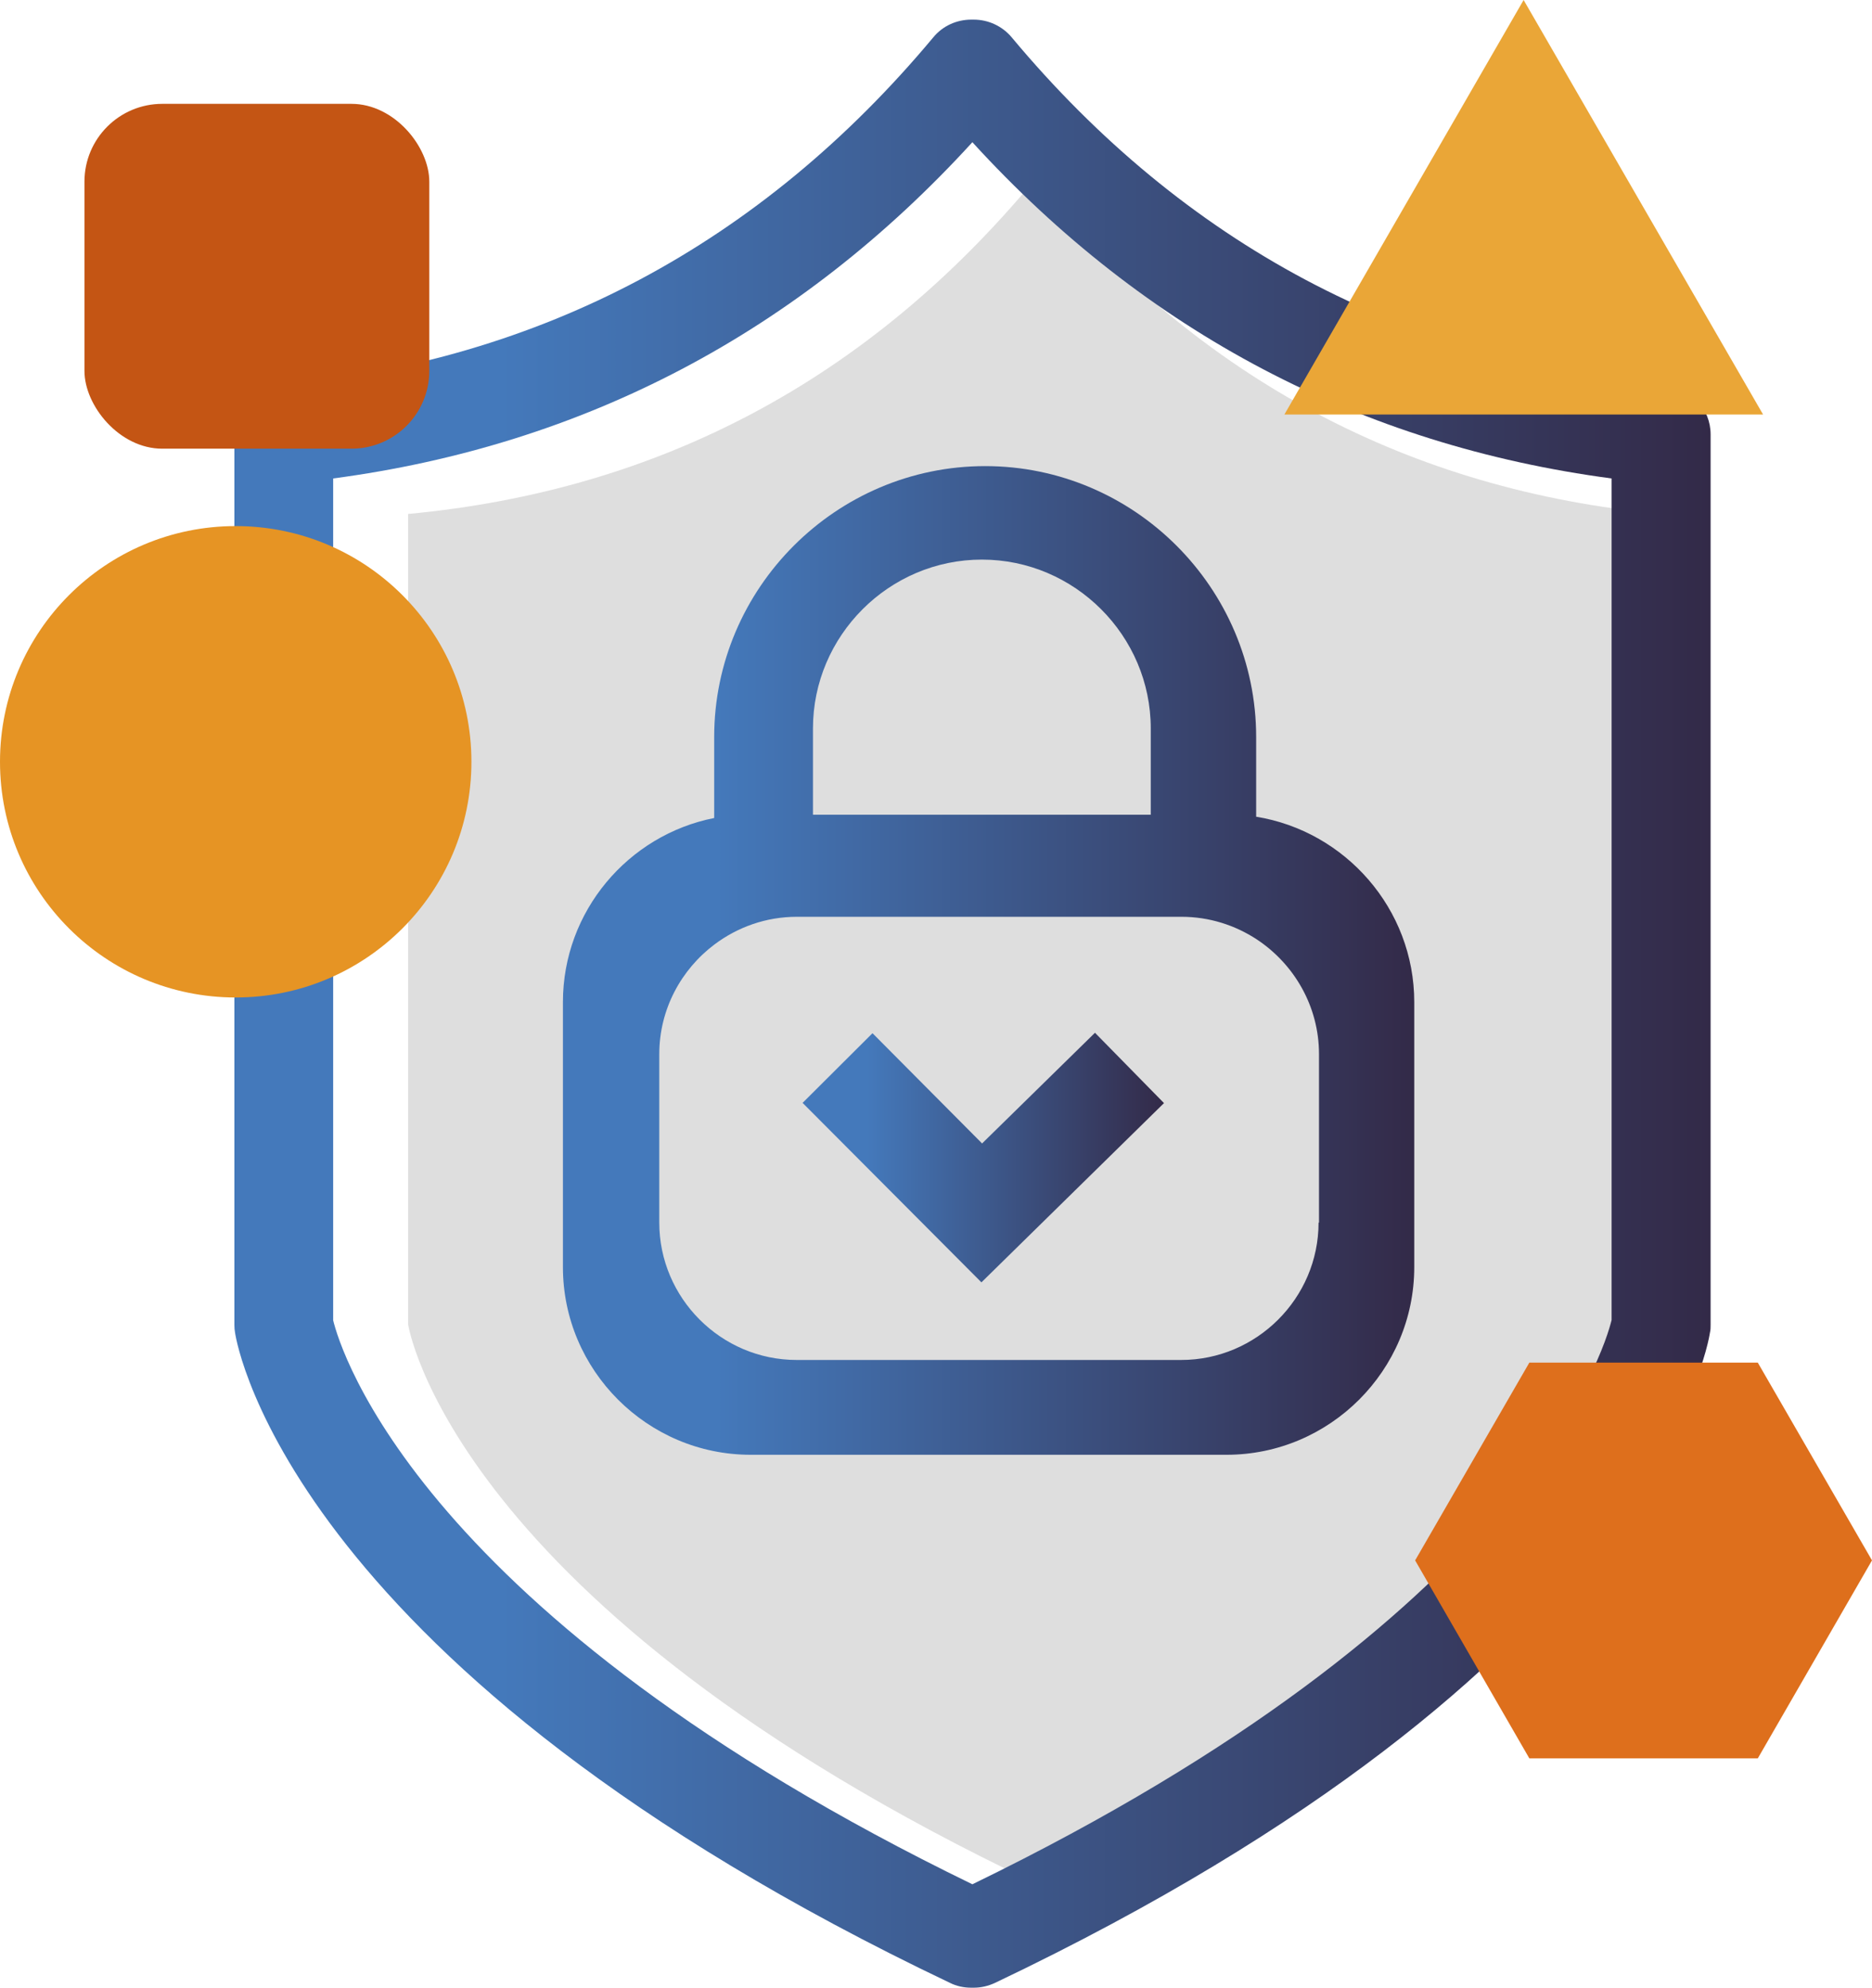 <svg xmlns="http://www.w3.org/2000/svg" xmlns:xlink="http://www.w3.org/1999/xlink" id="Capa_1" viewBox="0 0 84.9 90.15"><defs><style>      .st0 {        fill: #eaa637;      }      .st1 {        fill: #de6f1c;      }      .st2 {        fill: url(#Degradado_sin_nombre_2212);      }      .st3 {        fill: url(#Degradado_sin_nombre_2211);      }      .st4 {        fill: #e69424;      }      .st5 {        fill: url(#Degradado_sin_nombre_221);      }      .st6 {        fill: #bebebe;        opacity: .5;      }      .st7 {        fill: #c45514;      }    </style><linearGradient id="Degradado_sin_nombre_221" data-name="Degradado sin nombre 221" x1="10.64" y1="45.51" x2="77.56" y2="45.51" gradientUnits="userSpaceOnUse"><stop offset=".18" stop-color="#4479bb"></stop><stop offset="1" stop-color="#332a48"></stop></linearGradient><linearGradient id="Degradado_sin_nombre_2211" data-name="Degradado sin nombre 221" x1="25.53" y1="43.57" x2="64.16" y2="43.57" xlink:href="#Degradado_sin_nombre_221"></linearGradient><linearGradient id="Degradado_sin_nombre_2212" data-name="Degradado sin nombre 221" x1="36.4" y1="52.5" x2="52.79" y2="52.5" xlink:href="#Degradado_sin_nombre_221"></linearGradient></defs><path class="st6" d="M46.97,8.22h-.1c-7.5,8.99-16.95,14.02-28.36,15.09v36.76s1.94,12.72,28.36,25.3h.1c26.42-12.58,28.36-25.3,28.36-25.3V23.31c-11.4-1.07-20.86-6.1-28.36-15.09Z"></path><path class="st5" d="M44.15,90.15h-.11c-.33,0-.66-.07-.96-.22-29.77-14.18-32.33-28.87-32.42-29.49-.02-.11-.03-.22-.03-.34V19.7c0-1.15.88-2.12,2.03-2.22,11.87-1.11,21.85-6.42,29.67-15.79.42-.51,1.05-.8,1.72-.8h.11c.66,0,1.29.29,1.72.8,7.82,9.37,17.8,14.68,29.67,15.79,1.15.11,2.03,1.07,2.03,2.22v40.4c0,.11,0,.22-.03.34-.09.62-2.65,15.31-32.42,29.49-.3.14-.63.22-.96.22ZM15.11,59.88c.31,1.29,3.88,13.38,28.99,25.58,25.02-12.16,28.65-24.2,28.99-25.59V21.7c-11.38-1.51-21.12-6.63-28.99-15.25-7.87,8.62-17.61,13.74-28.99,15.25v38.18Z"></path><path class="st3" d="M56.97,37.05v-3.62c0-6.76-5.53-12.29-12.29-12.29h0c-6.76,0-12.29,5.53-12.29,12.29v3.67c-3.9.77-6.86,4.23-6.86,8.35v12.02c0,4.68,3.83,8.51,8.51,8.51h21.59c4.68,0,8.51-3.83,8.51-8.51v-12.02c0-4.23-3.13-7.76-7.18-8.41ZM36.87,33.04c0-4.21,3.45-7.66,7.66-7.66s7.66,3.45,7.66,7.66v3.91h-15.32v-3.91ZM59.8,55.45c0,3.43-2.81,6.23-6.23,6.23h-17.44c-3.43,0-6.23-2.81-6.23-6.23v-7.64c0-2.03.99-3.84,2.51-4.98,1.04-.78,2.33-1.25,3.73-1.25h17.44c1.26,0,2.43.38,3.41,1.02,1.7,1.12,2.83,3.04,2.83,5.21v7.64Z"></path><polygon class="st2" points="44.51 58.16 36.4 50.02 39.57 46.86 44.54 51.86 49.66 46.84 52.79 50.03 44.51 58.16"></polygon><polygon class="st0" points="69.1 0 58.25 18.8 79.96 18.8 69.1 0"></polygon><circle class="st4" cx="10.69" cy="34.55" r="10.69"></circle><rect class="st7" x="3.83" y="4.71" width="15.64" height="15.64" rx="3.53" ry="3.53"></rect><polygon class="st1" points="79.72 61.8 69.36 61.8 64.18 70.77 69.36 79.75 79.72 79.75 84.9 70.77 79.72 61.8"></polygon></svg>